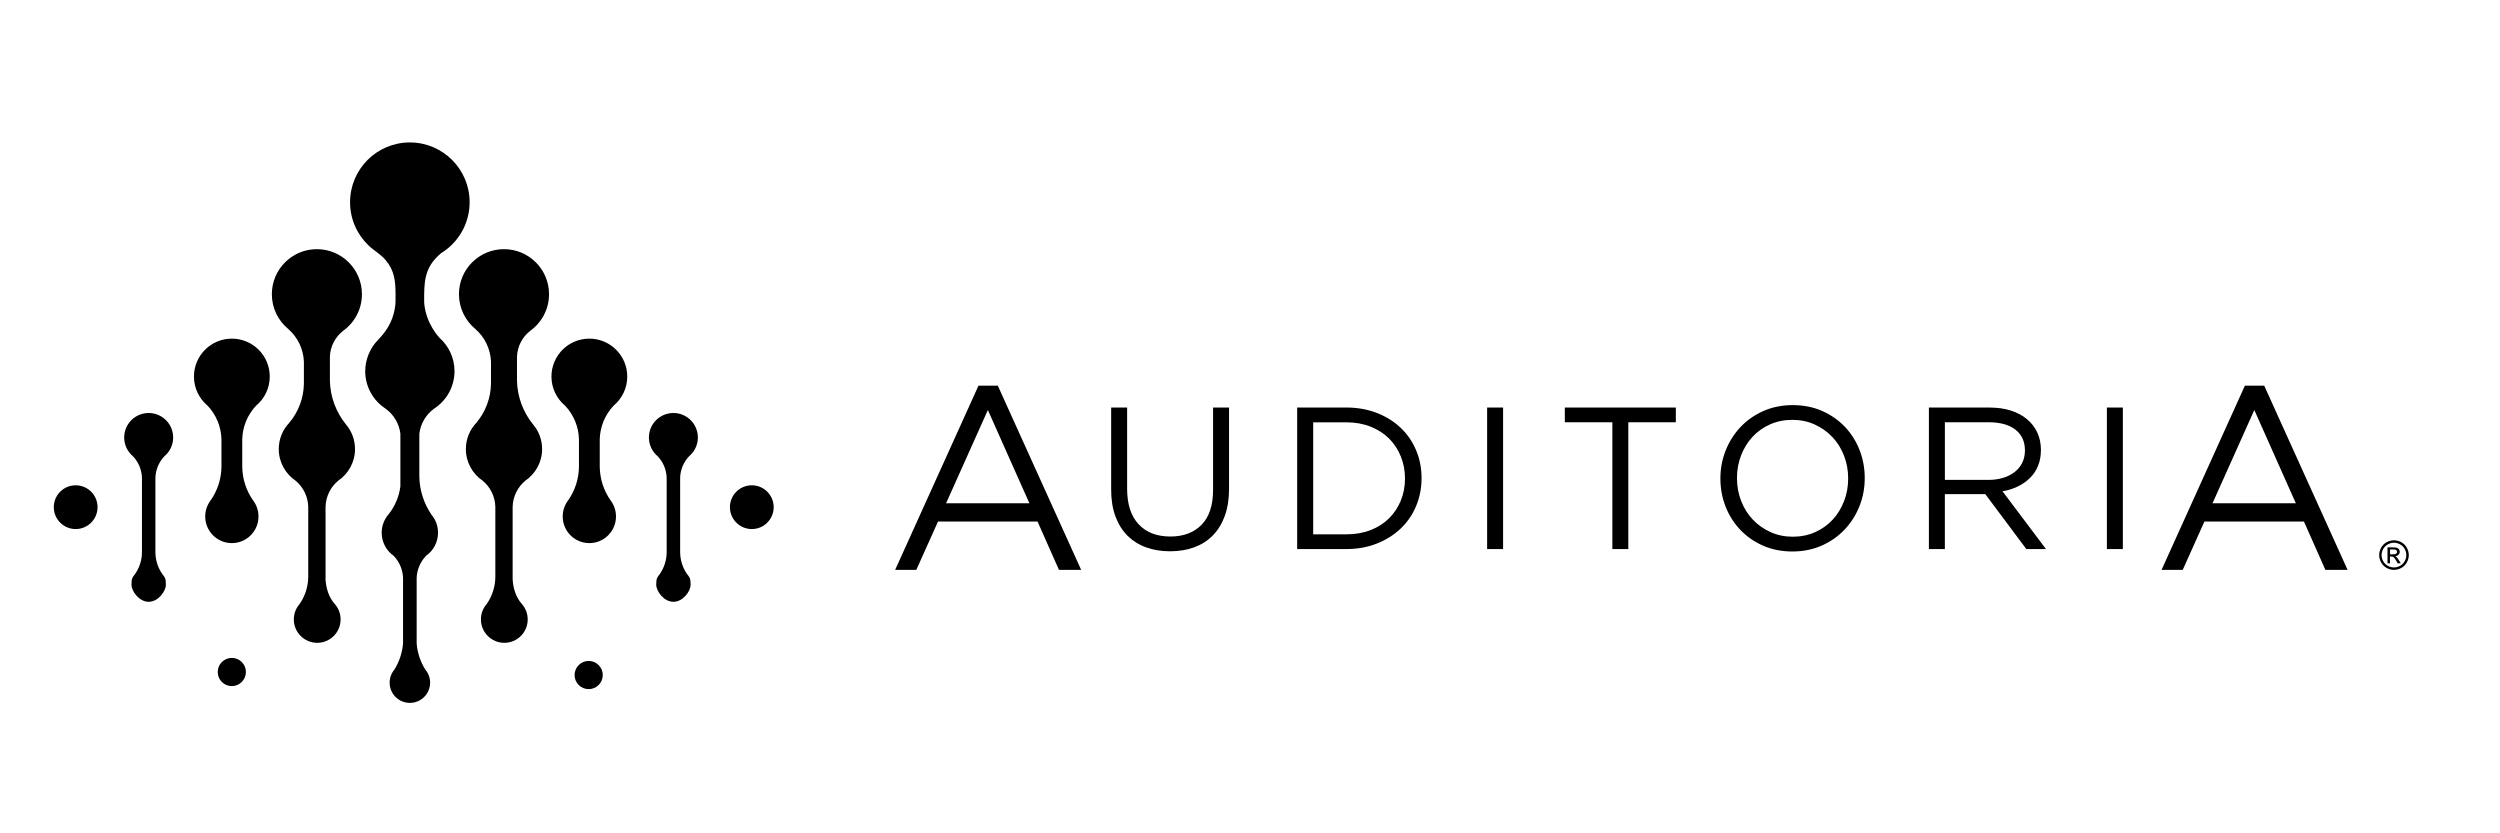 <svg width="777" height="259" viewBox="0 0 777 259" fill="none" xmlns="http://www.w3.org/2000/svg">
<path fill-rule="evenodd" clip-rule="evenodd" d="M654.82 126.66V170.65H659.78V126.66H654.82ZM703.72 119.87H697.71L671.81 177.12H678.39L685.13 162.1H716.07L722.73 177.12H729.63L703.72 119.87ZM713.55 156.42H687.65L700.64 127.43L713.55 156.42ZM310.12 119.87H304.11L278.21 177.12H284.79L291.53 162.1H322.47L329.13 177.12H336.03L310.12 119.87ZM319.94 156.42H294.04L307.03 127.43L319.94 156.42ZM381.98 126.66H377.02V152.24C377.02 157.06 375.83 160.68 373.44 163.11C371.05 165.54 367.83 166.75 363.76 166.75C359.53 166.75 356.23 165.47 353.86 162.92C351.49 160.36 350.31 156.7 350.31 151.92V126.66H345.35V152.24C345.35 155.34 345.79 158.08 346.67 160.47C347.55 162.86 348.8 164.86 350.41 166.47C352.02 168.08 353.95 169.3 356.19 170.11C358.43 170.93 360.91 171.34 363.64 171.34C366.4 171.34 368.91 170.93 371.15 170.11C373.39 169.29 375.32 168.07 376.93 166.43C378.54 164.8 379.79 162.76 380.67 160.33C381.55 157.9 381.99 155.07 381.99 151.85V126.66H381.98ZM441.82 148.59C441.82 145.49 441.25 142.6 440.12 139.92C438.99 137.24 437.39 134.91 435.31 132.95C433.24 130.98 430.76 129.44 427.89 128.33C425.02 127.22 421.87 126.66 418.43 126.66H403.16V170.65H418.43C421.87 170.65 425.02 170.08 427.89 168.95C430.76 167.82 433.23 166.27 435.31 164.3C437.38 162.33 438.99 160 440.12 157.29C441.25 154.59 441.82 151.69 441.82 148.59ZM436.67 148.72C436.67 151.19 436.24 153.48 435.38 155.57C434.52 157.66 433.31 159.5 431.74 161.07C430.17 162.64 428.25 163.87 425.99 164.75C423.73 165.63 421.21 166.07 418.45 166.07H408.14V131.26H418.45C421.21 131.26 423.73 131.71 425.99 132.61C428.25 133.51 430.17 134.75 431.74 136.32C433.31 137.89 434.53 139.74 435.38 141.88C436.24 144 436.67 146.29 436.67 148.72ZM462.2 126.66V170.65H467.16V126.66H462.2ZM506.08 131.25H520.85V126.66H486.35V131.25H501.12V170.65H506.08V131.25ZM579.56 148.59C579.56 145.53 579.03 142.63 577.96 139.89C576.89 137.15 575.37 134.74 573.4 132.66C571.43 130.59 569.07 128.94 566.33 127.73C563.59 126.52 560.54 125.91 557.19 125.91C553.84 125.91 550.78 126.53 548.02 127.76C545.25 129 542.89 130.66 540.92 132.76C538.95 134.85 537.42 137.27 536.33 140.02C535.24 142.76 534.7 145.66 534.7 148.72C534.7 151.78 535.23 154.68 536.3 157.42C537.37 160.16 538.89 162.57 540.86 164.65C542.83 166.72 545.19 168.37 547.93 169.58C550.67 170.79 553.72 171.4 557.07 171.4C560.42 171.4 563.48 170.78 566.24 169.55C569.01 168.31 571.37 166.65 573.34 164.55C575.31 162.46 576.84 160.04 577.93 157.29C579.02 154.55 579.56 151.65 579.56 148.59ZM574.41 148.72C574.41 151.23 573.98 153.59 573.12 155.79C572.26 157.99 571.08 159.91 569.57 161.54C568.06 163.17 566.25 164.46 564.13 165.4C562.01 166.34 559.7 166.81 557.19 166.81C554.68 166.81 552.36 166.33 550.25 165.36C548.13 164.4 546.3 163.1 544.75 161.46C543.2 159.83 542 157.9 541.14 155.68C540.28 153.46 539.85 151.09 539.85 148.58C539.85 146.07 540.28 143.71 541.14 141.51C542 139.31 543.18 137.39 544.69 135.76C546.2 134.13 548.01 132.84 550.13 131.9C552.25 130.96 554.56 130.49 557.07 130.49C559.58 130.49 561.9 130.97 564.01 131.94C566.13 132.9 567.96 134.2 569.51 135.84C571.06 137.47 572.26 139.4 573.12 141.62C573.98 143.84 574.41 146.2 574.41 148.72ZM635.89 170.65L622.38 152.69C624.1 152.4 625.69 151.89 627.16 151.18C628.63 150.47 629.89 149.58 630.96 148.51C632.03 147.44 632.86 146.19 633.44 144.74C634.03 143.29 634.32 141.65 634.32 139.81C634.32 137.84 633.94 136.04 633.19 134.43C632.44 132.82 631.37 131.43 629.99 130.28C628.61 129.13 626.94 128.24 624.99 127.61C623.04 126.98 620.85 126.67 618.42 126.67H599.5V170.66H604.46V153.57H617.03L629.79 170.66H635.89V170.65ZM629.35 140.01C629.35 141.43 629.07 142.72 628.5 143.85C627.93 144.99 627.15 145.94 626.13 146.72C625.12 147.5 623.93 148.1 622.54 148.52C621.16 148.94 619.65 149.15 618.01 149.15H604.47V131.24H618.08C621.65 131.24 624.43 132 626.4 133.54C628.37 135.08 629.35 137.24 629.35 140.01Z" fill="black"/>
<path d="M744.05 167.92C744.82 167.92 745.58 168.12 746.31 168.51C747.05 168.91 747.62 169.47 748.03 170.21C748.44 170.95 748.65 171.72 748.65 172.52C748.65 173.31 748.45 174.07 748.04 174.81C747.64 175.54 747.07 176.11 746.34 176.51C745.61 176.91 744.85 177.12 744.05 177.12C743.25 177.12 742.49 176.92 741.76 176.51C741.03 176.11 740.46 175.54 740.06 174.81C739.65 174.08 739.45 173.32 739.45 172.52C739.45 171.72 739.66 170.95 740.07 170.21C740.48 169.47 741.06 168.9 741.79 168.51C742.52 168.12 743.28 167.92 744.05 167.92ZM744.05 168.68C743.4 168.68 742.77 168.85 742.16 169.18C741.55 169.51 741.07 169.98 740.72 170.6C740.37 171.22 740.2 171.86 740.2 172.52C740.2 173.18 740.37 173.82 740.71 174.43C741.05 175.04 741.52 175.51 742.13 175.85C742.74 176.19 743.38 176.36 744.04 176.36C744.7 176.36 745.34 176.19 745.95 175.85C746.56 175.51 747.03 175.04 747.37 174.43C747.71 173.82 747.88 173.19 747.88 172.52C747.88 171.85 747.71 171.21 747.36 170.6C747.02 169.98 746.54 169.51 745.92 169.18C745.32 168.85 744.69 168.68 744.05 168.68ZM742.03 175.07V170.12H743.73C744.31 170.12 744.73 170.17 744.99 170.26C745.25 170.35 745.46 170.51 745.61 170.74C745.76 170.97 745.84 171.21 745.84 171.47C745.84 171.83 745.71 172.15 745.45 172.42C745.19 172.69 744.85 172.84 744.42 172.87C744.59 172.94 744.73 173.03 744.84 173.13C745.04 173.33 745.28 173.65 745.57 174.11L746.17 175.08H745.19L744.75 174.3C744.4 173.69 744.13 173.3 743.91 173.15C743.76 173.04 743.55 172.98 743.27 172.98H742.8V175.08H742.03V175.07ZM742.83 172.28H743.8C744.26 172.28 744.58 172.21 744.75 172.07C744.92 171.93 745 171.75 745 171.52C745 171.37 744.96 171.24 744.88 171.13C744.8 171.01 744.69 170.93 744.54 170.87C744.4 170.81 744.13 170.78 743.74 170.78H742.83V172.28Z" fill="black"/>
<path fill-rule="evenodd" clip-rule="evenodd" d="M186.4 136.52C186.5 132.62 188.04 128.9 190.71 126.08C193.3 123.92 194.95 120.67 194.95 117.03C194.95 110.52 189.67 105.25 183.17 105.25C176.66 105.25 171.39 110.53 171.39 117.03C171.39 120.67 173.04 123.92 175.63 126.08C178.3 128.9 179.84 132.62 179.94 136.52V145.04C179.91 148.79 178.73 152.45 176.57 155.52C175.52 156.91 174.89 158.64 174.89 160.52C174.89 165.09 178.6 168.8 183.17 168.8C187.74 168.8 191.45 165.09 191.45 160.52C191.45 158.64 190.83 156.91 189.77 155.52C187.61 152.45 186.44 148.79 186.4 145.04V136.52ZM233.66 164.43C229.9 164.43 226.86 161.39 226.86 157.63C226.86 153.87 229.9 150.83 233.66 150.83C237.41 150.83 240.46 153.87 240.46 157.63C240.46 161.39 237.42 164.43 233.66 164.43ZM147.73 102.24L147.66 102.18C150.66 104.76 152.44 108.45 152.6 112.37V119.27C152.52 123.73 150.91 128.02 148.04 131.42L148.13 131.33C146.06 133.46 144.79 136.37 144.79 139.57C144.79 143.68 146.88 147.3 150.05 149.42L149.94 149.34C152.41 151.35 153.88 154.34 153.95 157.54V179.39C153.91 182.38 152.97 185.29 151.26 187.74C150.14 189.02 149.47 190.69 149.47 192.52C149.47 196.53 152.73 199.79 156.74 199.79C160.76 199.79 164.01 196.53 164.01 192.52C164.01 190.66 163.31 188.96 162.16 187.67C160.34 185.64 159.5 182.82 159.33 180.12V157.54C159.4 154.35 160.87 151.35 163.34 149.34L163.23 149.42C166.4 147.29 168.49 143.67 168.49 139.57C168.49 136.67 167.45 134.01 165.71 131.95C162.56 128.09 160.79 123.3 160.68 118.33V110.89C160.78 107.69 162.32 104.7 164.88 102.76L164.7 102.89C168.29 100.35 170.64 96.17 170.64 91.44C170.64 83.71 164.37 77.44 156.64 77.44C148.91 77.44 142.64 83.71 142.64 91.44C142.65 95.78 144.63 99.67 147.73 102.24ZM137.09 78.69L136.86 78.83C142.31 75.59 145.96 69.65 145.96 62.85C145.96 52.59 137.64 44.27 127.38 44.27C117.12 44.27 108.8 52.59 108.8 62.85C108.8 68.16 111.03 72.95 114.6 76.34C116.36 78.01 118.22 78.91 119.85 80.83C122.59 84.06 122.94 87.36 122.94 91.56C122.94 93.52 123.01 94.37 122.63 96.31C121.93 99.9 120.27 102.8 117.38 105.76C114.93 108.27 113.51 111.88 113.51 115.37C113.51 120.23 116.02 124.51 119.81 126.99C122.41 128.85 124.07 131.71 124.44 134.82V151.18C124.03 154.3 122.79 157.28 120.82 159.79L120.9 159.7C119.49 161.25 118.63 163.32 118.63 165.58C118.63 168.54 120.1 171.16 122.35 172.74C124.11 174.58 125.14 176.98 125.27 179.5V199.93C125.04 202.84 124.11 205.67 122.55 208.15L122.62 208.07C121.67 209.17 121.1 210.61 121.1 212.17C121.1 215.64 123.91 218.46 127.39 218.46C130.86 218.46 133.68 215.64 133.68 212.17C133.68 210.62 133.12 209.2 132.18 208.1C130.66 205.66 129.74 202.9 129.5 200.05V179.5C129.63 176.98 130.66 174.58 132.42 172.74L132.3 172.82C134.62 171.25 136.14 168.59 136.14 165.57C136.14 163.39 135.34 161.4 134.03 159.87L134.08 159.92C131.72 156.46 130.42 152.38 130.33 148.21V134.81C130.71 131.7 132.36 128.85 134.96 126.98C138.75 124.51 141.26 120.23 141.26 115.36C141.26 111.26 139.48 107.57 136.65 105.04C136.65 105.04 132.29 100.63 131.83 94.02C131.82 87.79 131.69 83.2 137.09 78.69ZM89.58 102.24C86.47 99.67 84.49 95.79 84.49 91.44C84.49 83.71 90.76 77.44 98.49 77.44C106.22 77.44 112.49 83.71 112.49 91.44C112.49 96.17 110.14 100.36 106.55 102.89L106.73 102.76C104.17 104.7 102.63 107.7 102.53 110.89V118.33C102.64 123.29 104.41 128.09 107.56 131.95C109.3 134.01 110.34 136.67 110.34 139.57C110.34 143.68 108.25 147.3 105.08 149.42L105.19 149.34C102.72 151.35 101.25 154.34 101.18 157.54V180.12C101.35 182.82 102.19 185.65 104.01 187.67C105.16 188.96 105.86 190.66 105.86 192.52C105.86 196.53 102.6 199.79 98.59 199.79C94.57 199.79 91.32 196.53 91.32 192.52C91.32 190.69 91.99 189.02 93.11 187.74C94.82 185.29 95.75 182.38 95.8 179.39V157.54C95.73 154.35 94.26 151.35 91.79 149.34L91.9 149.42C88.73 147.29 86.64 143.67 86.64 139.57C86.64 136.36 87.91 133.46 89.98 131.33L89.89 131.42C92.76 128.02 94.38 123.73 94.45 119.27V112.37C94.28 108.45 92.5 104.75 89.51 102.18L89.58 102.24ZM48.3 148.55C48.37 146.03 49.36 143.63 51.08 141.81C52.75 140.42 53.82 138.32 53.82 135.97C53.82 131.77 50.41 128.36 46.21 128.36C42.01 128.36 38.6 131.76 38.6 135.97C38.6 138.32 39.66 140.42 41.34 141.81C43.06 143.63 44.06 146.03 44.12 148.55V171.69C44.1 174.11 43.34 176.47 41.94 178.46C41.26 179.36 40.86 179.61 40.86 181.69C40.86 183.77 43.25 187.04 46.21 187.04C49.16 187.04 51.56 183.78 51.56 181.69C51.56 179.61 51.16 179.36 50.48 178.46C49.08 176.48 48.33 174.11 48.3 171.69V148.55ZM23.52 164.43C19.77 164.43 16.72 161.39 16.72 157.63C16.72 153.87 19.76 150.83 23.52 150.83C27.28 150.83 30.32 153.87 30.32 157.63C30.32 161.39 27.27 164.43 23.52 164.43ZM75.29 136.52C75.39 132.62 76.93 128.9 79.6 126.08C82.19 123.92 83.84 120.67 83.84 117.03C83.84 110.52 78.57 105.25 72.06 105.25C65.55 105.25 60.28 110.53 60.28 117.03C60.28 120.67 61.93 123.92 64.52 126.08C67.19 128.9 68.73 132.62 68.83 136.52V145.04C68.8 148.79 67.62 152.45 65.46 155.52C64.41 156.91 63.78 158.64 63.78 160.52C63.78 165.09 67.49 168.8 72.06 168.8C76.63 168.8 80.34 165.09 80.34 160.52C80.34 158.64 79.71 156.91 78.66 155.52C76.5 152.45 75.33 148.79 75.29 145.04V136.52ZM72.05 213.24C69.63 213.24 67.67 211.28 67.67 208.86C67.67 206.44 69.63 204.48 72.05 204.48C74.47 204.48 76.43 206.44 76.43 208.86C76.42 211.28 74.46 213.24 72.05 213.24ZM211.38 148.55C211.45 146.03 212.44 143.63 214.16 141.81C215.83 140.42 216.9 138.32 216.9 135.97C216.9 131.77 213.49 128.36 209.29 128.36C205.09 128.36 201.68 131.76 201.68 135.97C201.68 138.32 202.74 140.42 204.42 141.81C206.14 143.63 207.14 146.03 207.2 148.55V171.69C207.18 174.11 206.42 176.47 205.03 178.46C204.35 179.36 203.95 179.61 203.95 181.69C203.95 183.77 206.34 187.04 209.3 187.04C212.25 187.04 214.65 183.78 214.65 181.69C214.65 179.61 214.25 179.36 213.57 178.46C212.17 176.48 211.42 174.11 211.39 171.69V148.55H211.38ZM182.96 214.18C180.54 214.18 178.58 212.22 178.58 209.8C178.58 207.38 180.54 205.42 182.96 205.42C185.38 205.42 187.34 207.38 187.34 209.8C187.34 212.22 185.38 214.18 182.96 214.18Z" fill="black"/>
</svg>
